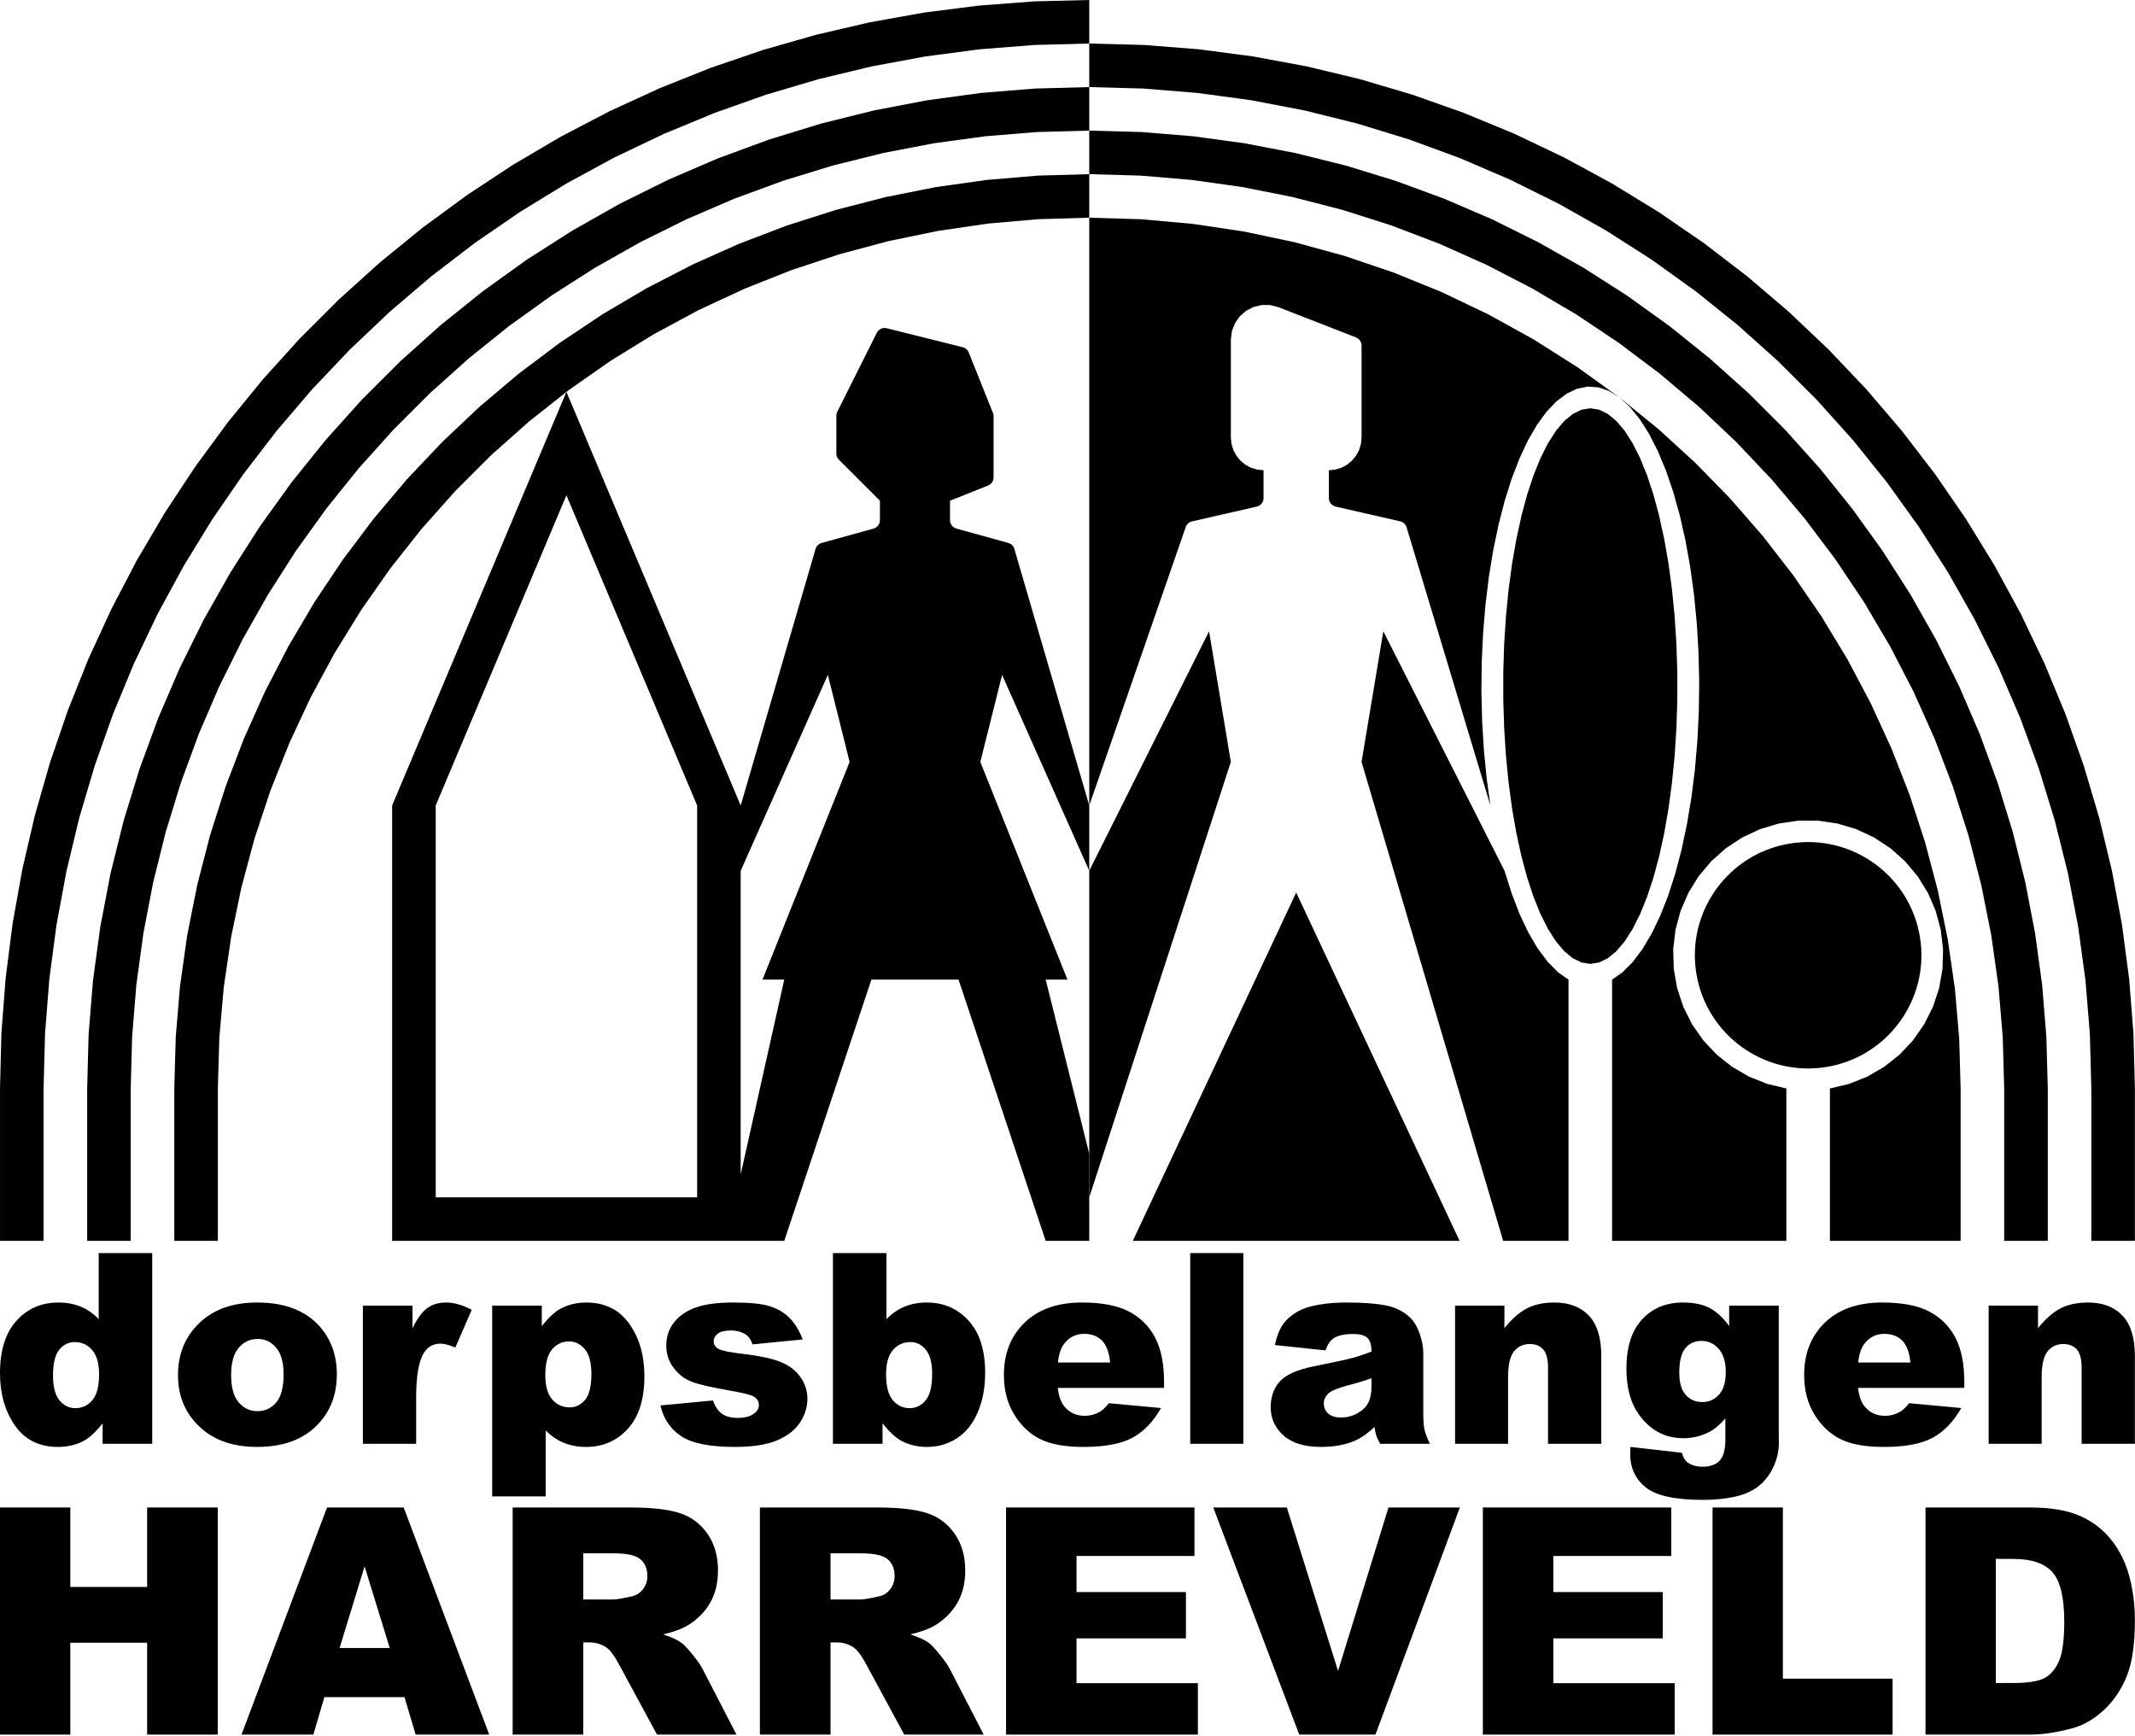 <?xml version="1.0" encoding="UTF-8" standalone="no"?> <svg xmlns="http://www.w3.org/2000/svg" xmlns:xlink="http://www.w3.org/1999/xlink" xmlns:serif="http://www.serif.com/" width="100%" height="100%" viewBox="0 0 5792 4709" version="1.1" xml:space="preserve" style="fill-rule:evenodd;clip-rule:evenodd;stroke-linejoin:round;stroke-miterlimit:2;"><g id="Layer-1"><g><g><path d="M5791.74,2953.21l-0,413.439l-118.213,0l0,-413.439l-3.961,-147.106l-11.967,-146.648l-19.89,-145.814l-27.729,-144.523l-35.526,-142.772l-43.24,-140.689l-50.746,-138.104l-58.168,-135.188l-65.423,-131.812l-72.471,-128.103l-79.308,-123.978l-85.897,-119.519l-92.235,-114.684l-98.322,-109.517l-104.119,-104.058l-109.581,-98.265l-114.751,-92.181l-119.589,-85.847l-124.05,-79.262l-128.178,-72.387l-131.889,-65.385l-135.266,-58.134l-138.186,-50.758l-140.77,-43.215l-142.856,-35.505l-144.607,-27.713l-145.899,-19.878l-146.734,-11.919l-147.192,-4l0,-118.144l148.485,3.918l148.068,11.627l147.233,19.378l146.025,27.045l144.398,34.672l142.397,42.132l140.02,49.549l137.185,56.801l134.057,63.885l130.513,70.844l126.636,77.554l122.382,84.055l117.837,90.347l112.916,96.432l107.747,102.141l102.242,107.683l96.446,112.851l90.4,117.768l84.104,122.311l77.599,126.561l70.886,130.437l63.922,133.979l56.834,137.147l49.578,139.896l42.198,142.314l34.65,144.314l27.104,145.94l19.347,147.189l11.676,147.94l3.878,148.398Z" style="fill-rule:nonzero;"></path></g><g><path d="M5555.36,2953.21l-0,413.439l-118.213,0l0,-413.439l-3.919,-139.105l-11.676,-138.646l-19.472,-137.772l-27.145,-136.479l-34.772,-134.73l-42.285,-132.604l-49.658,-129.978l-56.879,-127.02l-63.923,-123.644l-70.718,-119.852l-77.349,-115.685l-83.729,-111.184l-89.816,-106.308l-95.65,-101.099l-101.204,-95.598l-106.366,-89.806l-111.249,-83.638l-115.756,-77.345l-119.922,-70.678l-123.675,-63.885l-127.089,-56.8l-130.101,-49.633l-132.635,-42.257l-134.808,-34.755l-136.559,-27.171l-137.894,-19.42l-138.732,-11.71l-139.186,-3.917l0,-118.102l140.817,3.792l140.354,11.419l139.561,19.003l138.269,26.546l136.68,33.963l134.641,41.298l132.181,48.55l129.387,55.592l126.135,62.551l122.637,69.261l118.629,75.803l114.376,82.138l109.789,88.18l104.824,93.973l99.573,99.516l94.074,104.766l88.232,109.725l82.14,114.31l75.847,118.602l69.306,122.519l62.583,126.103l55.666,129.27l48.54,132.145l41.364,134.521l33.984,136.605l26.515,138.23l19.018,139.438l11.421,140.313l3.837,140.689Z" style="fill-rule:nonzero;"></path></g><g><path d="M5318.94,2953.21l-0,413.439l-354.595,0l-0,-413.439l51.788,-12.377l49.407,-19.711l46.038,-26.671l41.656,-33.047l36.485,-38.756l30.44,-43.59l23.809,-47.549l16.679,-50.508l9.173,-52.383l1.501,-53.175l-6.254,-52.8l-13.802,-51.341l-21.099,-48.841l-27.979,-45.216l-34.234,-40.714l-39.779,-35.339l-44.45,-29.213l-48.243,-22.462l-50.955,-15.252l-52.664,-7.71l-53.21,0l-52.664,7.71l-50.95,15.252l-48.248,22.462l-44.445,29.213l-39.78,35.339l-34.233,40.714l-27.938,45.216l-21.14,48.841l-13.802,51.341l-6.255,52.8l1.497,53.175l9.178,52.383l16.679,50.508l23.809,47.549l30.481,43.59l36.439,38.756l41.698,33.047l46.034,26.671l49.415,19.711l51.747,12.377l0,413.439l-472.812,0l0,-708.777l28.317,-19.919l27.395,-27.505l26.307,-34.797l24.939,-41.798l23.309,-48.341l21.475,-54.467l19.389,-59.967l17.137,-64.969l14.761,-69.344l12.176,-72.969l9.507,-75.929l6.751,-78.137l3.882,-79.554l1.042,-80.263l-1.876,-80.137l-4.712,-79.262l-7.551,-77.554l-10.295,-75.178l-12.927,-71.97l-15.428,-68.136l-17.85,-63.593l-20.011,-58.467l-22.02,-52.717l-23.768,-46.507l-25.348,-39.84l-26.686,-32.755l-27.687,-25.337l105.036,85.388l99.99,91.265l94.57,96.848l88.899,102.099l82.853,106.975l76.64,111.601l70.093,115.768l63.339,119.602l56.412,123.019l49.291,126.02l41.943,128.686l34.526,130.854l26.936,132.604l19.352,133.937l11.588,134.813l3.882,135.271Z" style="fill-rule:nonzero;"></path></g><g><path d="M4857.21,2288.44c-167.515,26.508 -281.982,183.96 -255.457,351.389c26.525,167.429 184.061,281.84 351.577,255.332c167.515,-26.508 281.982,-183.96 255.457,-351.389c-26.525,-167.429 -184.061,-281.839 -351.577,-255.332Z"></path></g><g><path d="M4550.37,1823.28l0,76.387l-2.418,75.929l-4.837,74.803l-7.172,72.845l-9.424,70.177l-11.633,66.761l-13.677,62.676l-15.595,57.926l-17.346,52.633l-18.931,46.715l-20.348,40.382l-21.474,33.63l-22.475,26.546l-23.184,19.128l-23.684,11.543l-23.893,3.876l-23.934,-3.876l-23.643,-11.543l-23.184,-19.128l-22.474,-26.546l-21.475,-33.63l-20.348,-40.382l-18.931,-46.715l-17.346,-52.633l-15.595,-57.926l-13.676,-62.676l-11.638,-66.761l-9.461,-70.177l-7.131,-72.845l-4.837,-74.803l-2.418,-75.929l0,-76.387l2.418,-75.97l4.837,-74.761l7.131,-72.887l9.461,-70.136l11.638,-66.76l13.676,-62.677l15.595,-57.925l17.346,-52.633l18.931,-46.716l20.348,-40.381l21.475,-33.63l22.474,-26.546l23.184,-19.128l23.643,-11.544l23.934,-3.875l23.893,3.875l23.684,11.544l23.184,19.128l22.475,26.546l21.474,33.63l20.348,40.381l18.931,46.716l17.346,52.633l15.595,57.925l13.677,62.677l11.633,66.76l9.424,70.136l7.172,72.887l4.837,74.761l2.418,75.97Z" style="fill-rule:nonzero;"></path></g><g><path d="M4393.59,1078.46l-28.234,-17.586l-28.683,-9.876l-28.897,-2.167l-28.854,5.667l-28.526,13.377l-27.891,20.962l-27.024,28.379l-25.894,35.547l-24.518,42.299l-22.846,48.716l-21.062,54.591l-18.972,60.01l-16.758,64.843l-14.386,69.052l-11.884,72.553l-9.215,75.429l-6.509,77.512l-3.707,78.929l-0.921,79.512l1.964,79.388l4.749,78.512l7.506,76.803l10.215,74.47l-227.33,-754.7l-1.088,-2.918l-1.497,-2.708l-1.797,-2.542l-2.127,-2.292l-2.418,-1.959l-2.627,-1.625l-2.832,-1.292l-3.002,-0.875l-175.046,-40.006l-3.799,-1.209l-3.54,-1.792l-3.169,-2.417l-2.71,-2.875l-2.214,-3.293l-1.622,-3.625l-1.005,-3.834l-0.334,-3.959l0,-75.679l17.309,-1.708l16.637,-5.043l15.303,-8.168l13.427,-11.043l11.046,-13.419l8.176,-15.294l5.046,-16.627l1.705,-17.295l0,-249.663l-0.246,-3.501l-0.796,-3.459l-1.289,-3.292l-1.793,-3.084l-2.21,-2.75l-2.585,-2.376l-2.923,-2l-3.206,-1.542l-210.614,-82.138l-22.183,-5.709l-22.896,-0.167l-22.304,5.335l-20.307,10.501l-17.221,15.128l-13.097,18.794l-8.127,21.42l-2.798,22.712l-0,265.791l1.71,17.295l5.045,16.627l8.173,15.294l11.054,13.419l13.422,11.043l15.303,8.168l16.637,5.043l17.309,1.708l-0,75.679l-0.334,3.959l-1,3.834l-1.627,3.625l-2.21,3.293l-2.714,2.875l-3.169,2.417l-3.54,1.792l-3.757,1.209l-175.709,40.131l-2.881,0.875l-2.707,1.208l-2.585,1.542l-2.339,1.834l-2.122,2.125l-1.793,2.376l-1.502,2.583l-1.125,2.792l-261.698,755.451l0,-1594.75l140.521,4.168l140.024,12.543l139.015,20.795l137.564,29.046l135.554,37.131l133.145,45.174l130.221,52.966l126.802,60.593l123.007,68.052l118.709,75.22l114.047,82.138Z" style="fill-rule:nonzero;"></path></g><g><path d="M4255.19,2657.87l-0,708.777l-177.298,0l-384.159,-1299.41l59.086,-354.389l328.784,649.727l19.515,61.801l21.641,56.134l23.6,49.841l25.311,43.048l26.77,35.839l27.895,28.254l28.855,20.378Z" style="fill-rule:nonzero;"></path></g><g><path d="M3516.43,2421.62l443.244,945.022l-886.489,0l443.245,-945.022Z" style="fill-rule:nonzero;"></path></g><g><path d="M3280.05,1712.85l59.086,354.389l-384.159,1181.31l-0,-885.971l325.073,-649.727Z" style="fill-rule:nonzero;"></path></g><g><path d="M1891.23,3248.55l0,-1063.17l-354.595,-841.672l-354.596,841.672l0,1063.17l709.191,-0Zm413.681,-1181.31l-59.086,-236.245l-236.424,531.583l-0,823.711l118.212,-528.415l-59.085,-0l236.383,-590.634Zm650.063,1063.16l0,236.246l-118.17,-0l-236.383,-708.777l-236.425,-0l-236.383,708.777l-1063.79,-0l0,-1181.27l472.641,-1121.84l0.25,-0.166l472.683,1122.01l203.15,-696.149l1.042,-2.834l1.376,-2.667l1.71,-2.459l2.001,-2.25l2.252,-1.959l2.502,-1.667l2.668,-1.334l2.878,-0.958l140.812,-38.964l3.628,-1.334l3.335,-1.875l3.003,-2.417l2.543,-2.834l2.085,-3.251l1.501,-3.5l0.917,-3.751l0.334,-3.792l0,-52.925l-111.291,-111.184l-1.542,-1.75l-1.376,-1.834l-1.21,-2l-1,-2.084l-0.751,-2.208l-0.584,-2.251l-0.333,-2.292l-0.125,-2.292l-0,-102.766l0.041,-1.375l0.125,-1.375l0.209,-1.334l0.25,-1.375l0.375,-1.292l0.417,-1.292l0.501,-1.291l0.584,-1.251l107.245,-214.325l2.044,-3.375l2.627,-3.001l3.085,-2.542l3.503,-1.958l3.753,-1.376l3.919,-0.708l4.003,-0l3.92,0.625l206.277,51.55l2.669,0.833l2.543,1.125l2.377,1.459l2.21,1.667l2.001,1.959l1.752,2.208l1.459,2.334l1.209,2.542l65.757,164.317l0.375,1.042l0.376,1.084l0.292,1.083l0.208,1.084l0.209,1.125l0.125,1.083l0.083,1.125l0,167.026l-0.25,3.543l-0.751,3.417l-1.292,3.25l-1.752,3.042l-2.168,2.751l-2.585,2.417l-2.877,2l-3.169,1.542l-103.327,41.298l0,52.925l0.292,3.792l0.959,3.751l1.502,3.5l2.084,3.251l2.544,2.834l3.002,2.417l3.336,1.875l3.628,1.334l140.812,38.964l2.835,0.958l2.711,1.334l2.502,1.667l2.251,1.959l2.002,2.25l1.709,2.459l1.376,2.667l1.001,2.834l203.15,696.149l0,177.195l-236.383,-531.583l-59.085,236.245l236.383,590.634l-59.085,-0l118.17,472.531Z" style="fill-rule:nonzero;"></path></g><g><path d="M2954.97,472.493l-0,118.143l-137.431,4.001l-136.98,11.96l-136.055,19.92l-134.687,27.796l-132.806,35.589l-130.555,43.215l-127.761,50.758l-124.634,58.051l-121.043,65.218l-117.049,72.178l-112.625,78.804l-6.63,5.251l-0.083,-0.209l-0.163,0.375l-100.995,79.846l-102.743,91.348l-97.197,97.181l-91.442,102.641l-85.272,107.809l-78.891,112.601l-72.179,116.934l-65.256,120.978l-58.126,124.561l-50.742,127.728l-43.286,130.437l-35.568,132.77l-27.812,134.563l-19.932,135.98l-12.009,136.896l-3.961,137.396l0,413.44l-118.212,-0l-0,-413.44l3.919,-139.105l11.676,-138.646l19.472,-137.772l27.145,-136.479l34.776,-134.73l42.281,-132.604l49.666,-129.978l56.871,-127.02l63.923,-123.644l70.718,-119.852l77.353,-115.685l83.725,-111.184l89.816,-106.308l95.654,-101.099l101.158,-95.598l106.412,-89.806l111.253,-83.638l115.748,-77.345l119.926,-70.678l123.671,-63.885l127.094,-56.8l130.096,-49.633l132.639,-42.257l134.812,-34.755l136.56,-27.171l137.847,-19.42l138.77,-11.71l139.144,-3.917Z" style="fill-rule:nonzero;"></path></g><g><path d="M2954.97,236.244l-0,118.143l-140.771,3.792l-140.353,11.419l-139.562,19.003l-138.31,26.546l-136.643,33.963l-134.641,41.298l-132.181,48.55l-129.387,55.592l-126.177,62.551l-122.59,69.261l-118.625,75.803l-114.422,82.138l-109.748,88.18l-104.828,93.973l-99.573,99.516l-94.07,104.766l-88.227,109.725l-82.149,114.31l-75.847,118.602l-69.301,122.519l-62.584,126.103l-55.67,129.27l-48.536,132.145l-41.364,134.521l-33.984,136.605l-26.519,138.23l-19.01,139.438l-11.429,140.313l-3.837,140.689l0,413.439l-118.166,0l-0,-413.439l3.957,-147.106l11.967,-146.648l19.89,-145.814l27.729,-144.523l35.526,-142.772l43.199,-140.689l50.787,-138.104l58.172,-135.188l65.419,-131.812l72.471,-128.103l79.308,-123.978l85.897,-119.519l92.235,-114.684l98.322,-109.517l104.119,-104.058l109.581,-98.265l114.751,-92.181l119.589,-85.847l124.05,-79.221l128.178,-72.428l131.889,-65.385l135.266,-58.134l138.186,-50.758l140.729,-43.215l142.897,-35.505l144.607,-27.713l145.858,-19.878l146.775,-11.919l147.15,-4Z" style="fill-rule:nonzero;"></path></g><g><path d="M2954.97,-0.001l-0,118.101l-148.443,3.918l-148.068,11.627l-147.233,19.378l-146.021,27.045l-144.402,34.672l-142.397,42.132l-140.02,49.549l-137.185,56.801l-134.057,63.885l-130.513,70.844l-126.636,77.554l-122.382,84.055l-117.837,90.389l-112.912,96.39l-107.751,102.141l-102.242,107.683l-96.446,112.851l-90.4,117.768l-84.146,122.311l-77.599,126.561l-70.844,130.437l-63.922,133.979l-56.834,137.147l-49.578,139.896l-42.198,142.314l-34.646,144.314l-27.066,145.94l-19.389,147.189l-11.676,147.94l-3.878,148.398l0,413.439l-118.212,0l0,-413.439l3.795,-149.565l11.383,-149.231l18.935,-148.399l26.39,-147.272l33.859,-145.773l41.155,-143.856l48.452,-141.563l55.504,-138.98l62.546,-135.938l69.297,-132.646l75.931,-128.937l82.394,-124.936l88.608,-120.602l94.611,-115.934l100.366,-111.059l105.87,-105.767l111.082,-100.307l116.044,-94.556l120.672,-88.556l125.009,-82.346l129.012,-75.929l132.682,-69.26l136.063,-62.468l139.015,-55.509l141.688,-48.383l143.94,-41.173l145.816,-33.838l147.358,-26.379l148.531,-18.92l149.273,-11.335l149.652,-3.792Z" style="fill-rule:nonzero;"></path></g></g><g><path d="M0,4090.04l190.739,-0l0,215.633l208.425,-0l0,-215.633l191.591,-0l-0,616.189l-191.591,-0l0,-249.248l-208.425,0l0,249.248l-190.739,-0l0,-616.189Z" style="fill-rule:nonzero;"></path><path d="M1097.29,4604.52l-217.264,0l-29.901,101.705l-194.951,-0l232.01,-616.189l207.994,-0l232.009,616.189l-199.586,-0l-30.311,-101.705Zm-40.012,-133.253l-68.21,-221.508l-67.779,221.508l135.989,-0Z" style="fill-rule:nonzero;"></path><path d="M1390.76,4706.23l-0,-616.189l317.898,-0c58.94,-0 103.997,5.057 135.17,15.129c31.152,10.093 56.267,28.794 75.367,56.124c19.08,27.31 28.63,60.601 28.63,99.833c-0,34.174 -7.308,63.678 -21.903,88.469c-14.595,24.792 -34.666,44.913 -60.213,60.322c-16.276,9.791 -38.589,17.926 -66.938,24.361c22.723,7.575 39.301,15.15 49.67,22.725c7.028,5.036 17.204,15.839 30.527,32.388c13.344,16.549 22.248,29.289 26.754,38.263l92.204,178.575l-215.582,-0l-101.885,-188.302c-12.913,-24.383 -24.425,-40.2 -34.536,-47.495c-13.754,-9.534 -29.341,-14.29 -46.738,-14.29l-16.837,0l-0,250.087l-191.588,-0Zm191.588,-366.511l80.412,-0c8.71,-0 25.547,-2.798 50.533,-8.415c12.633,-2.518 22.938,-8.952 30.936,-19.325c8.019,-10.373 12.008,-22.273 12.008,-35.724c-0,-19.906 -6.317,-35.164 -18.95,-45.816c-12.633,-10.653 -36.347,-15.968 -71.164,-15.968l-83.775,-0l-0,125.248Z" style="fill-rule:nonzero;"></path><path d="M2061.5,4706.23l0,-616.189l317.898,-0c58.962,-0 104.019,5.057 135.171,15.129c31.151,10.093 56.288,28.794 75.367,56.124c19.079,27.31 28.63,60.601 28.63,99.833c-0,34.174 -7.287,63.678 -21.882,88.469c-14.616,24.792 -34.687,44.913 -60.212,60.322c-16.298,9.791 -38.611,17.926 -66.96,24.361c22.744,7.575 39.301,15.15 49.692,22.725c7.006,5.036 17.182,15.839 30.526,32.388c13.323,16.549 22.248,29.289 26.732,38.263l92.205,178.575l-215.582,-0l-101.885,-188.302c-12.913,-24.383 -24.425,-40.2 -34.536,-47.495c-13.754,-9.534 -29.319,-14.29 -46.738,-14.29l-16.837,0l-0,250.087l-191.589,-0Zm191.589,-366.511l80.412,-0c8.709,-0 25.546,-2.798 50.532,-8.415c12.634,-2.518 22.96,-8.952 30.958,-19.325c7.998,-10.373 11.987,-22.273 11.987,-35.724c-0,-19.906 -6.317,-35.164 -18.929,-45.816c-12.654,-10.653 -36.368,-15.968 -71.163,-15.968l-83.797,-0l-0,125.248Z" style="fill-rule:nonzero;"></path><path d="M2729.31,4090.04l511.168,-0l0,131.575l-320.011,-0l0,97.917l296.836,-0l-0,125.678l-296.836,-0l0,121.482l329.26,-0l-0,139.537l-520.417,-0l0,-616.189Z" style="fill-rule:nonzero;"></path><path d="M3291.42,4090.04l199.586,-0l138.943,443.446l136.852,-443.446l193.679,-0l-229.056,616.189l-206.744,-0l-233.26,-616.189Z" style="fill-rule:nonzero;"></path><path d="M4022.81,4090.04l511.168,-0l0,131.575l-320.011,-0l0,97.917l296.836,-0l-0,125.678l-296.836,-0l0,121.482l329.26,-0l-0,139.537l-520.417,-0l0,-616.189Z" style="fill-rule:nonzero;"></path><path d="M4645.97,4090.04l190.748,-0l-0,464.45l297.676,-0l-0,151.739l-488.424,-0l0,-616.189Z" style="fill-rule:nonzero;"></path><path d="M5223.67,4090.04l283.383,-0c55.857,-0 100.979,7.575 135.364,22.704c34.385,15.128 62.799,36.842 85.263,65.141c22.464,28.321 38.74,61.226 48.851,98.778c10.089,37.553 15.155,77.344 15.155,119.373c0,65.852 -7.523,116.92 -22.528,153.203c-15.026,36.283 -35.873,66.691 -62.541,91.224c-26.667,24.511 -55.296,40.824 -85.888,48.958c-41.823,11.212 -79.722,16.808 -113.676,16.808l-283.383,-0l-0,-616.189Zm190.747,139.559l-0,336.662l46.738,0c39.84,0 68.211,-4.411 85.048,-13.235c16.837,-8.823 30.03,-24.232 39.581,-46.225c9.528,-22.015 14.314,-57.674 14.314,-106.977c0,-65.293 -10.671,-109.99 -31.992,-134.093c-21.343,-24.081 -56.72,-36.132 -106.11,-36.132l-47.579,-0Z" style="fill-rule:nonzero;"></path></g><g><path d="M412.94,3399.8l0,517.48l-134.586,-0l-0,-55.412c-18.84,23.531 -36.031,39.417 -51.574,47.64c-20.722,10.826 -43.801,16.248 -69.234,16.248c-51.101,-0 -90.133,-19.41 -117.097,-58.249c-26.965,-38.82 -40.446,-86.009 -40.446,-141.546c0,-62.117 14.894,-109.648 44.685,-142.595c29.789,-32.947 67.644,-49.429 113.566,-49.429c22.37,-0 42.682,3.759 60.932,11.295c18.25,7.537 34.441,18.832 48.569,33.887l0,-179.319l145.185,0Zm-144.125,328.98c0,-29.405 -6.239,-51.345 -18.72,-65.821c-12.481,-14.477 -28.259,-21.706 -47.334,-21.706c-16.721,0 -30.732,6.94 -42.035,20.82c-11.304,13.88 -16.956,37.176 -16.956,69.888c0,30.597 5.828,53.007 17.486,67.249c11.656,14.241 26.079,21.362 43.272,21.362c18.368,-0 33.674,-7.193 45.919,-21.543c12.246,-14.35 18.368,-37.772 18.368,-70.249Z" style="fill-rule:nonzero;"></path><path d="M482.878,3730.91c-0,-57.183 19.315,-104.317 57.929,-141.384c38.631,-37.05 90.79,-55.592 156.477,-55.592c75.128,-0 131.881,21.778 170.277,65.315c30.837,35.061 46.264,78.237 46.264,129.528c-0,57.67 -19.135,104.895 -57.404,141.727c-38.27,36.833 -91.189,55.249 -158.775,55.249c-60.28,-0 -109.039,-15.308 -146.241,-45.887c-45.685,-37.881 -68.527,-87.545 -68.527,-148.956Zm144.125,-0.362c0,33.417 6.764,58.122 20.31,74.135c13.547,15.994 30.547,24.001 51.038,24.001c20.727,-0 37.745,-7.88 51.038,-23.658c13.311,-15.759 19.967,-41.061 19.967,-75.888c-0,-32.476 -6.71,-56.658 -20.148,-72.544c-13.419,-15.886 -30.022,-23.82 -49.79,-23.82c-20.961,0 -38.269,8.061 -51.942,24.182c-13.655,16.121 -20.473,40.645 -20.473,73.592Z" style="fill-rule:nonzero;"></path><path d="M984.468,3542.41l134.594,-0l-0,61.411c12.949,-26.585 26.314,-44.874 40.096,-54.887c13.763,-9.994 30.782,-15 51.038,-15c21.196,-0 44.382,6.596 69.593,19.771l-44.527,102.365c-16.946,-7.066 -30.366,-10.591 -40.258,-10.591c-18.846,0 -33.441,7.772 -43.804,23.296c-14.83,21.886 -22.246,62.839 -22.246,122.841l0,125.661l-144.486,-0l-0,-374.867Z" style="fill-rule:nonzero;"></path><path d="M1335.24,4059.89l0,-517.479l134.576,-0l0,55.411c18.61,-23.296 35.683,-39.055 51.219,-47.296c20.961,-11.061 44.165,-16.591 69.594,-16.591c50.152,-0 88.964,19.175 116.4,57.544c27.418,38.35 41.145,85.773 41.145,142.251c-0,62.351 -14.957,109.955 -44.871,142.775c-29.896,32.839 -67.695,49.249 -113.379,49.249c-22.137,-0 -42.339,-3.759 -60.588,-11.296c-18.248,-7.536 -34.561,-18.705 -48.921,-33.543l-0,178.975l-145.175,0Zm144.126,-328.979c-0,29.639 6.239,51.652 18.718,66.002c12.479,14.349 28.25,21.524 47.331,21.524c16.711,0 30.727,-6.867 42.031,-20.639c11.303,-13.771 16.964,-37.121 16.964,-70.068c0,-30.363 -5.896,-52.664 -17.669,-66.888c-11.774,-14.241 -26.134,-21.362 -43.099,-21.362c-18.357,0 -33.675,7.175 -45.919,21.525c-12.244,14.368 -18.357,37.664 -18.357,69.906Z" style="fill-rule:nonzero;"></path><path d="M1791.62,3813.14l142.714,-13.41c5.878,16.952 14.125,29.061 24.723,36.362c10.599,7.302 24.724,10.935 42.393,10.935c19.316,-0 34.255,-4.103 44.853,-12.326c8.247,-6.109 12.371,-13.754 12.371,-22.916c-0,-10.338 -5.426,-18.326 -16.259,-23.965c-7.759,-3.994 -28.377,-8.928 -61.799,-14.802c-49.935,-8.693 -84.605,-16.753 -104.03,-24.145c-19.442,-7.41 -35.809,-19.934 -49.102,-37.555c-13.311,-17.639 -19.967,-37.736 -19.967,-60.309c0,-24.688 7.18,-45.96 21.558,-63.834c14.36,-17.856 34.146,-31.193 59.34,-40.013c25.193,-8.819 58.977,-13.229 101.37,-13.229c44.744,-0 77.769,3.416 99.092,10.247c21.305,6.814 39.083,17.404 53.335,31.754c14.251,14.368 26.079,33.778 35.502,58.249l-136.348,13.41c-3.545,-12.001 -9.423,-20.82 -17.67,-26.477c-11.304,-7.518 -24.959,-11.295 -40.964,-11.295c-16.259,-0 -28.088,2.891 -35.503,8.638c-7.415,5.766 -11.141,12.76 -11.141,20.983c0,9.163 4.721,16.085 14.144,20.784c9.422,4.699 29.895,8.928 61.455,12.687c47.8,5.404 83.375,12.94 106.688,22.573c23.312,9.633 41.145,23.386 53.515,41.26c12.353,17.856 18.538,37.501 18.538,58.881c0,21.634 -6.529,42.67 -19.605,63.129c-13.076,20.458 -33.675,36.724 -61.817,48.833c-28.141,12.108 -66.465,18.163 -114.971,18.163c-68.527,-0 -117.34,-9.778 -146.422,-29.296c-29.082,-19.537 -47.746,-47.297 -55.993,-83.316Z" style="fill-rule:nonzero;"></path><path d="M2259.66,3399.8l145.193,0l-0,179.319c14.36,-15.055 30.655,-26.35 48.921,-33.887c18.249,-7.536 38.433,-11.295 60.57,-11.295c45.684,-0 83.483,16.41 113.397,49.248c29.896,32.821 44.853,79.954 44.853,141.366c-0,40.953 -6.819,77.008 -20.491,108.184c-13.655,31.194 -32.555,54.49 -56.681,69.906c-24.145,15.416 -50.93,23.115 -80.373,23.115c-25.194,-0 -48.271,-5.422 -69.232,-16.248c-15.771,-8.458 -32.971,-24.344 -51.563,-47.64l0,55.412l-134.594,-0l0,-517.48Zm144.125,328.98c0,32.242 6.059,55.61 18.195,70.068c12.117,14.477 27.49,21.724 46.1,21.724c17.182,-0 31.614,-7.121 43.261,-21.362c11.666,-14.242 17.489,-38.188 17.489,-71.84c0,-29.639 -5.715,-51.417 -17.127,-65.297c-11.43,-13.88 -25.266,-20.82 -41.507,-20.82c-19.55,0 -35.502,7.229 -47.873,21.706c-12.352,14.476 -18.538,36.416 -18.538,65.821Z" style="fill-rule:nonzero;"></path><path d="M3157.94,3765.5l-288.232,0c2.586,23.061 8.826,40.23 18.719,51.526c13.89,16.247 32.03,24.362 54.402,24.362c14.125,-0 27.544,-3.524 40.259,-10.591c7.776,-4.464 16.132,-12.362 25.084,-23.657l141.648,13.066c-21.667,37.646 -47.801,64.665 -78.42,81.021c-30.619,16.338 -74.531,24.525 -131.754,24.525c-49.7,-0 -88.783,-6.994 -117.286,-21.001c-28.485,-14.006 -52.087,-36.236 -70.824,-66.725c-18.719,-30.471 -28.069,-66.291 -28.069,-107.479c-0,-58.592 18.773,-106.015 56.337,-142.251c37.564,-36.236 89.434,-54.363 155.591,-54.363c53.697,-0 96.09,8.114 127.179,24.362c31.072,16.229 54.746,39.76 71.005,70.592c16.241,30.833 24.361,70.954 24.361,120.366l0,16.247Zm-146.241,-68.839c-2.821,-27.76 -10.291,-47.658 -22.426,-59.659c-12.136,-12 -28.087,-18 -47.855,-18c-22.86,-0 -41.109,9.054 -54.764,27.181c-8.717,11.296 -14.251,28.121 -16.602,50.478l141.647,-0Z" style="fill-rule:nonzero;"></path><rect x="3228.94" y="3399.8" width="144.122" height="517.476"></rect><path d="M3595.96,3663.84l-137.416,-14.476c5.191,-24.001 12.66,-42.887 22.445,-56.658c9.766,-13.772 23.837,-25.7 42.194,-35.821c13.202,-7.301 31.324,-12.94 54.402,-16.952c23.077,-3.994 48.053,-6 74.893,-6c43.098,-0 77.714,2.422 103.848,7.247c26.134,4.825 47.927,14.874 65.344,30.164c12.244,10.59 21.901,25.609 28.973,45.019c7.053,19.41 10.598,37.935 10.598,55.592l0,165.547c0,17.657 1.122,31.483 3.346,41.477c2.243,9.995 7.126,22.772 14.668,38.297l-134.938,-0c-5.426,-9.651 -8.952,-17.007 -10.598,-22.067c-1.646,-5.061 -3.292,-12.995 -4.938,-23.82c-18.845,18.127 -37.564,31.067 -56.174,38.82c-25.429,10.356 -54.981,15.543 -88.656,15.543c-44.744,-0 -78.709,-10.356 -101.913,-31.067c-23.204,-20.712 -34.797,-46.231 -34.797,-76.593c-0,-28.483 8.373,-51.887 25.085,-70.249c16.711,-18.362 47.565,-32.007 92.544,-40.953c53.932,-10.808 88.91,-18.398 104.916,-22.754c16.006,-4.355 32.97,-10.066 50.857,-17.115c-0,-17.657 -3.636,-30.019 -10.942,-37.067c-7.307,-7.067 -20.13,-10.591 -38.505,-10.591c-23.547,0 -41.217,3.759 -52.991,11.296c-9.187,5.873 -16.603,16.934 -22.245,33.181Zm124.683,75.527c-19.768,7.066 -40.386,13.301 -61.817,18.723c-29.191,7.753 -47.674,15.398 -55.451,22.935c-8.012,7.771 -12.009,16.59 -12.009,26.476c-0,11.296 3.943,20.531 11.828,27.706c7.903,7.175 19.496,10.771 34.797,10.771c16.006,0 30.908,-3.885 44.69,-11.657c13.781,-7.753 23.547,-17.223 29.317,-28.41c5.769,-11.169 8.645,-25.7 8.645,-43.592l-0,-22.952Z" style="fill-rule:nonzero;"></path><path d="M3947.43,3542.41l133.87,-0l0,61.068c20.021,-24.94 40.259,-42.778 60.75,-53.477c20.491,-10.718 45.45,-16.067 74.893,-16.067c39.789,-0 70.933,11.837 93.431,35.477c22.481,23.657 33.73,60.182 33.73,109.611l0,238.255l-144.469,-0l0,-206.139c0,-23.531 -4.358,-40.176 -13.076,-49.953c-8.717,-9.76 -20.961,-14.639 -36.732,-14.639c-17.434,-0 -31.559,6.578 -42.393,19.753c-10.833,13.193 -16.241,36.833 -16.241,70.954l0,180.024l-143.763,-0l-0,-374.867Z" style="fill-rule:nonzero;"></path><path d="M4690.99,3542.41l134.576,-0l0,354.047l0.362,16.591c0,23.53 -5.01,45.941 -15.011,67.249c-10.02,21.289 -23.313,38.531 -39.915,51.706c-16.603,13.175 -37.691,22.7 -63.246,28.591c-25.537,5.874 -54.8,8.82 -87.77,8.82c-75.363,-0 -127.107,-11.296 -155.248,-33.887c-28.141,-22.591 -42.212,-52.827 -42.212,-90.707c-0,-4.717 0.235,-11.061 0.705,-19.067l139.532,15.886c3.526,12.94 8.952,21.886 16.241,26.82c10.598,7.301 23.909,10.952 39.915,10.952c20.726,0 36.207,-5.53 46.462,-16.591c10.237,-11.06 15.355,-30.362 15.355,-57.887l-0,-56.839c-14.125,16.717 -28.25,28.826 -42.375,36.362c-22.137,11.766 -46.046,17.639 -71.71,17.639c-50.17,0 -90.664,-21.886 -121.518,-65.64c-21.902,-31.067 -32.844,-72.129 -32.844,-123.203c0,-58.357 14.125,-102.834 42.375,-133.431c28.268,-30.58 65.235,-45.887 110.92,-45.887c29.208,-0 53.281,4.952 72.234,14.819c18.954,9.886 36.678,26.242 53.172,49.068l0,-55.411Zm-135.299,181.795c0,27.055 5.769,47.115 17.308,60.182c11.539,13.049 26.731,19.591 45.576,19.591c17.887,0 32.916,-6.777 45.034,-20.296c12.135,-13.536 18.194,-33.959 18.194,-61.249c-0,-27.29 -6.366,-48.182 -19.081,-62.658c-12.714,-14.476 -28.249,-21.706 -46.625,-21.706c-18.357,0 -33.024,6.651 -43.984,19.935c-10.942,13.301 -16.422,35.368 -16.422,66.201Z" style="fill-rule:nonzero;"></path><path d="M5328.93,3765.5l-288.232,0c2.586,23.061 8.826,40.23 18.719,51.526c13.89,16.247 32.03,24.362 54.402,24.362c14.125,-0 27.544,-3.524 40.259,-10.591c7.776,-4.464 16.132,-12.362 25.084,-23.657l141.648,13.066c-21.667,37.646 -47.801,64.665 -78.42,81.021c-30.619,16.338 -74.531,24.525 -131.754,24.525c-49.682,-0 -88.783,-6.994 -117.268,-21.001c-28.503,-14.006 -52.105,-36.236 -70.842,-66.725c-18.719,-30.471 -28.069,-66.291 -28.069,-107.479c-0,-58.592 18.773,-106.015 56.337,-142.251c37.564,-36.236 89.434,-54.363 155.61,-54.363c53.678,-0 96.071,8.114 127.16,24.362c31.09,16.229 54.746,39.76 70.987,70.592c16.259,30.833 24.379,70.954 24.379,120.366l0,16.247Zm-146.241,-68.839c-2.821,-27.76 -10.291,-47.658 -22.426,-59.659c-12.118,-12 -28.087,-18 -47.873,-18c-22.824,-0 -41.091,9.054 -54.746,27.181c-8.717,11.296 -14.251,28.121 -16.602,50.478l141.647,-0Z" style="fill-rule:nonzero;"></path><path d="M5394.98,3542.41l133.888,-0l0,61.068c20.021,-24.94 40.259,-42.778 60.75,-53.477c20.491,-10.718 45.45,-16.067 74.893,-16.067c39.789,-0 70.932,11.837 93.431,35.477c22.481,23.657 33.73,60.182 33.73,109.611l-0,238.255l-144.469,-0l0,-206.139c0,-23.531 -4.359,-40.176 -13.076,-49.953c-8.717,-9.76 -20.961,-14.639 -36.732,-14.639c-17.435,-0 -31.56,6.578 -42.393,19.753c-10.833,13.193 -16.241,36.833 -16.241,70.954l0,180.024l-143.781,-0l-0,-374.867Z" style="fill-rule:nonzero;"></path></g></g></svg> 
